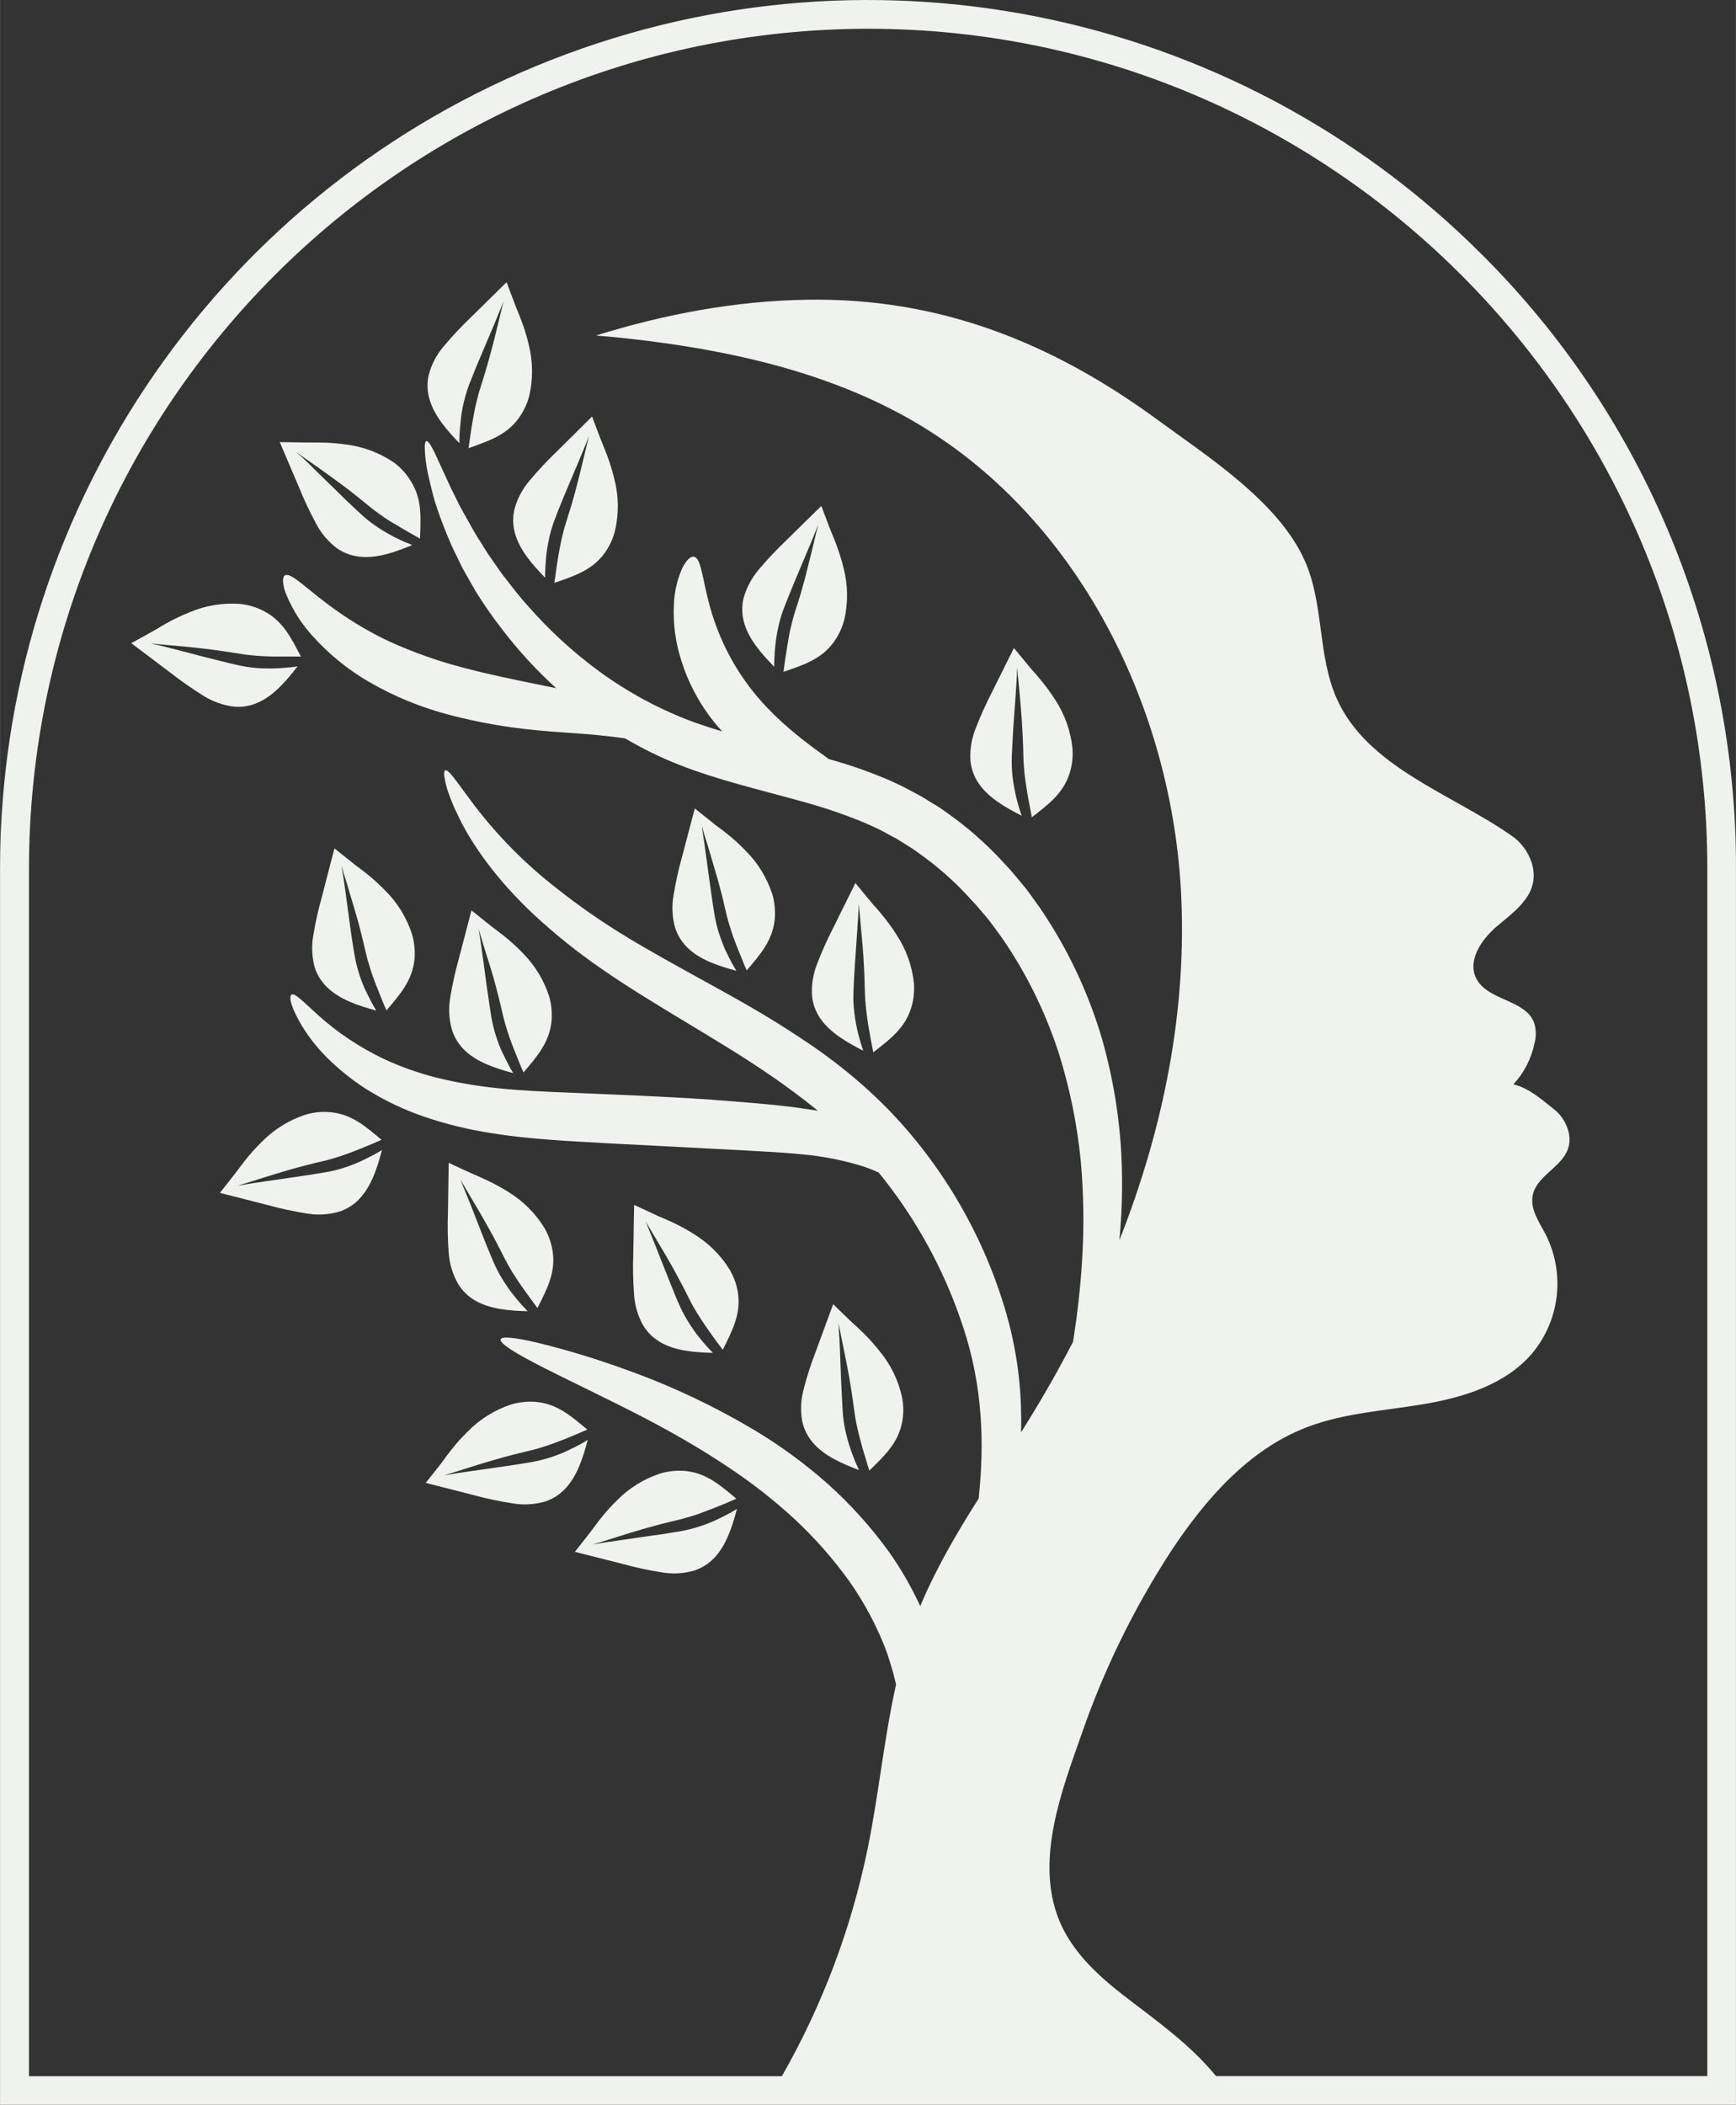 <?xml version="1.0" encoding="UTF-8"?>
<!DOCTYPE svg PUBLIC "-//W3C//DTD SVG 1.1//EN" "http://www.w3.org/Graphics/SVG/1.1/DTD/svg11.dtd">
<!-- Creator: CorelDRAW 2021 (64-Bit) -->
<svg xmlns="http://www.w3.org/2000/svg" xml:space="preserve" width="2629px" height="3186px" version="1.1" style="shape-rendering:geometricPrecision; text-rendering:geometricPrecision; image-rendering:optimizeQuality; fill-rule:evenodd; clip-rule:evenodd"
viewBox="0 0 179.4 217.42"
 xmlns:xlink="http://www.w3.org/1999/xlink"
 xmlns:xodm="http://www.corel.com/coreldraw/odm/2003">
 <rect x="0" y="0" width="179.4" height="217.42" fill="#333333" stroke="none"/>
 <defs>
  <style type="text/css">
   <![CDATA[
    .fil0 {fill:#F0F2EE;fill-rule:nonzero}
   ]]>
  </style>
 </defs>
 <g id="Warstwa_x0020_1">
  <path class="fil0" d="M47.97 108.45c1.31,1.29 3.25,1.91 5.06,2.4 -0.15,-0.25 -0.31,-0.53 -0.46,-0.82 -0.23,-0.44 -0.47,-0.92 -0.71,-1.42 -0.24,-0.54 -0.45,-1.1 -0.63,-1.66 -0.19,-0.61 -0.34,-1.23 -0.45,-1.86 -0.1,-0.64 -0.2,-1.24 -0.28,-1.83 -0.09,-0.6 -0.17,-1.16 -0.25,-1.71 -0.14,-1.09 -0.27,-2.07 -0.39,-2.89 -0.11,-0.83 -0.21,-1.49 -0.28,-1.95 -0.04,-0.23 -0.07,-0.41 -0.08,-0.53 -0.02,-0.07 -0.03,-0.13 -0.02,-0.19 0,0 0.06,0.25 0.19,0.69 0.14,0.45 0.34,1.09 0.58,1.89 0.25,0.79 0.55,1.71 0.84,2.77 0.15,0.53 0.29,1.09 0.44,1.68 0.15,0.58 0.29,1.19 0.43,1.8 0.14,0.61 0.31,1.16 0.48,1.71 0.18,0.55 0.36,1.07 0.56,1.58 0.2,0.5 0.38,0.97 0.57,1.42 0.18,0.45 0.35,0.86 0.52,1.24 0,0 0,0 0,0.02 1.35,-1.59 2.67,-3.06 2.9,-5.26 0.08,-0.86 0,-1.73 -0.23,-2.57 -0.55,-1.71 -1.49,-3.26 -2.76,-4.53 -0.63,-0.65 -1.3,-1.26 -2.01,-1.82 -0.36,-0.27 -0.69,-0.54 -1.05,-0.8 -0.21,-0.15 -2.22,-1.77 -2.22,-1.77 -0.43,1.66 -0.86,3.31 -1.3,4.97 -0.37,1.31 -0.66,2.64 -0.89,3.99 -0.2,1.12 -0.14,2.28 0.17,3.37 0.25,0.79 0.68,1.5 1.27,2.08z"/>
  <path class="fil0" d="M52.95 155.29c1.12,0.2 2.28,0.13 3.37,-0.18 0.78,-0.25 1.48,-0.7 2.05,-1.29 1.28,-1.31 1.88,-3.26 2.37,-5.08 -0.26,0.15 -0.53,0.32 -0.82,0.48 -0.44,0.23 -0.91,0.47 -1.42,0.7 -0.54,0.25 -1.1,0.46 -1.66,0.64 -0.61,0.19 -1.23,0.35 -1.86,0.46 -0.63,0.11 -1.23,0.21 -1.83,0.3l-1.7 0.25 -2.89 0.41c-0.83,0.12 -1.49,0.23 -1.95,0.3l-0.53 0.09c-0.06,0.02 -0.13,0.02 -0.19,0.03 0,0 0.25,-0.07 0.69,-0.21l1.89 -0.59c0.79,-0.26 1.75,-0.55 2.8,-0.85 0.53,-0.15 1.09,-0.31 1.67,-0.46 0.58,-0.15 1.19,-0.29 1.8,-0.44 0.61,-0.14 1.16,-0.31 1.71,-0.49 0.56,-0.18 1.07,-0.38 1.57,-0.57 0.51,-0.19 0.97,-0.39 1.43,-0.58l1.23 -0.53 0.02 0c-1.6,-1.33 -3.08,-2.66 -5.28,-2.86 -0.86,-0.08 -1.73,0.01 -2.57,0.25 -1.7,0.56 -3.25,1.51 -4.5,2.79 -0.65,0.63 -1.26,1.31 -1.81,2.03 -0.27,0.35 -0.54,0.69 -0.79,1.06 -0.15,0.22 -1.76,2.23 -1.76,2.23l4.98 1.27c1.31,0.35 2.64,0.64 3.98,0.84z"/>
  <path class="fil0" d="M84.74 105.16c1.02,1.52 2.8,2.52 4.47,3.38 -0.09,-0.28 -0.2,-0.58 -0.29,-0.9 -0.14,-0.48 -0.28,-0.99 -0.39,-1.54 -0.12,-0.58 -0.21,-1.17 -0.27,-1.76 -0.07,-0.64 -0.09,-1.27 -0.06,-1.91 0.02,-0.65 0.05,-1.25 0.09,-1.86 0.03,-0.6 0.07,-1.16 0.11,-1.71 0.07,-1.1 0.15,-2.09 0.2,-2.92 0.05,-0.83 0.1,-1.5 0.12,-1.96 0,-0.23 0.02,-0.41 0.03,-0.54 -0.01,-0.06 -0.01,-0.13 0,-0.19 0,0 0,0.26 0.05,0.71 0.05,0.46 0.11,1.14 0.18,1.97 0.08,0.83 0.17,1.82 0.25,2.92 0.03,0.55 0.06,1.13 0.09,1.72 0.02,0.6 0.04,1.23 0.06,1.86 0.01,0.63 0.06,1.2 0.12,1.78 0.06,0.57 0.14,1.12 0.22,1.66 0.09,0.53 0.18,1.02 0.27,1.5l0.25 1.32c0,0 0,0 0,0.02 1.65,-1.29 3.25,-2.45 3.91,-4.56 0.26,-0.83 0.36,-1.7 0.3,-2.57 -0.19,-1.78 -0.79,-3.49 -1.78,-4.99 -0.48,-0.76 -1.02,-1.5 -1.6,-2.19 -0.28,-0.34 -0.57,-0.67 -0.86,-0.99 -0.18,-0.2 -1.81,-2.19 -1.81,-2.19 -0.76,1.53 -1.53,3.07 -2.29,4.62 -0.62,1.21 -1.18,2.45 -1.67,3.73 -0.42,1.06 -0.6,2.2 -0.52,3.33 0.08,0.81 0.37,1.59 0.82,2.26z"/>
  <path class="fil0" d="M59.4 160.3l4.97 1.26c1.32,0.36 2.65,0.65 4,0.86 1.12,0.2 2.27,0.13 3.37,-0.18 0.78,-0.26 1.48,-0.7 2.05,-1.29 1.27,-1.31 1.88,-3.26 2.37,-5.08 -0.26,0.15 -0.53,0.32 -0.82,0.47 -0.44,0.24 -0.91,0.48 -1.42,0.71 -0.55,0.25 -1.1,0.46 -1.66,0.64 -0.61,0.2 -1.23,0.35 -1.86,0.47l-1.83 0.3 -1.71 0.24 -2.88 0.42c-0.83,0.11 -1.49,0.22 -1.95,0.29l-0.54 0.09c-0.11,0.02 -0.18,0.04 -0.18,0.02 0,-0.01 0.24,-0.06 0.69,-0.2l1.88 -0.59c0.8,-0.26 1.75,-0.55 2.81,-0.85 0.53,-0.15 1.09,-0.3 1.67,-0.46 0.58,-0.15 1.19,-0.29 1.78,-0.43 0.59,-0.15 1.17,-0.32 1.71,-0.49 0.55,-0.18 1.07,-0.39 1.57,-0.58 0.51,-0.19 0.97,-0.39 1.43,-0.57l1.23 -0.53 0.02 0c-1.6,-1.34 -3.07,-2.66 -5.27,-2.87 -0.87,-0.08 -1.74,0.01 -2.57,0.25 -1.71,0.56 -3.25,1.51 -4.51,2.79 -0.65,0.64 -1.25,1.31 -1.81,2.03 -0.27,0.35 -0.53,0.71 -0.79,1.06 -0.15,0.21 -1.75,2.23 -1.75,2.23 0,0 -0.01,-0.01 0,-0.01z"/>
  <path class="fil0" d="M66.47 136.92c0.43,0.7 1.01,1.28 1.72,1.7 1.57,0.94 3.61,1.08 5.48,1.13 -0.2,-0.21 -0.42,-0.44 -0.64,-0.68 -0.33,-0.36 -0.68,-0.79 -1.02,-1.23 -0.36,-0.48 -0.69,-0.97 -0.99,-1.47 -0.33,-0.55 -0.63,-1.12 -0.88,-1.71 -0.26,-0.58 -0.49,-1.15 -0.71,-1.7 -0.23,-0.56 -0.44,-1.1 -0.64,-1.6 -0.4,-1.03 -0.76,-1.95 -1.07,-2.72 -0.31,-0.77 -0.56,-1.4 -0.74,-1.83 -0.08,-0.21 -0.16,-0.38 -0.2,-0.5 -0.03,-0.05 -0.05,-0.11 -0.07,-0.17 0.02,0.03 0.14,0.26 0.36,0.63l1.01 1.69c0.43,0.71 0.93,1.57 1.47,2.53 0.27,0.49 0.55,1 0.82,1.52 0.28,0.54 0.57,1.07 0.85,1.66 0.28,0.58 0.57,1.06 0.87,1.55 0.3,0.48 0.61,0.95 0.92,1.4 0.3,0.44 0.6,0.84 0.88,1.24l0.8 1.07c0.93,-1.87 1.88,-3.61 1.58,-5.8 -0.12,-0.86 -0.41,-1.68 -0.84,-2.44 -0.93,-1.52 -2.21,-2.79 -3.74,-3.72 -0.76,-0.48 -1.56,-0.92 -2.38,-1.29 -0.4,-0.18 -0.8,-0.36 -1.21,-0.52 -0.24,-0.11 -2.57,-1.2 -2.57,-1.2 -0.03,1.7 -0.06,3.41 -0.09,5.13 -0.05,1.36 -0.02,2.73 0.08,4.09 0.06,1.13 0.39,2.24 0.95,3.24z"/>
  <path class="fil0" d="M47.33 132.61c0.42,0.7 1.01,1.28 1.71,1.7 1.58,0.94 3.61,1.09 5.49,1.14 -0.21,-0.22 -0.42,-0.44 -0.65,-0.69 -0.33,-0.38 -0.67,-0.78 -1.01,-1.23 -0.36,-0.47 -0.69,-0.96 -1,-1.47 -0.33,-0.54 -0.62,-1.11 -0.88,-1.7 -0.25,-0.59 -0.48,-1.15 -0.71,-1.71l-0.63 -1.6c-0.4,-1.03 -0.76,-1.95 -1.07,-2.73 -0.31,-0.77 -0.56,-1.39 -0.74,-1.82l-0.2 -0.5c-0.03,-0.05 -0.05,-0.11 -0.07,-0.17 0.02,0.03 0.14,0.25 0.36,0.62 0.21,0.37 0.58,0.98 1,1.7 0.43,0.71 0.94,1.58 1.47,2.54 0.27,0.47 0.55,0.98 0.83,1.52 0.28,0.52 0.56,1.09 0.85,1.65 0.28,0.56 0.57,1.06 0.86,1.55 0.3,0.48 0.62,0.96 0.92,1.4 0.31,0.44 0.61,0.85 0.89,1.24 0.28,0.39 0.55,0.75 0.79,1.07 0.94,-1.87 1.89,-3.61 1.58,-5.79 -0.12,-0.86 -0.41,-1.7 -0.84,-2.45 -0.93,-1.53 -2.21,-2.81 -3.74,-3.75 -0.77,-0.48 -1.57,-0.91 -2.39,-1.29 -0.4,-0.19 -0.8,-0.36 -1.2,-0.53 -0.25,-0.1 -2.58,-1.19 -2.58,-1.19 -0.02,1.7 -0.05,3.42 -0.08,5.13 -0.05,1.36 -0.03,2.73 0.07,4.08 0.07,1.15 0.4,2.27 0.97,3.28z"/>
  <path class="fil0" d="M83.96 148.97c1.17,1.42 3.05,2.21 4.81,2.89 -0.13,-0.28 -0.26,-0.57 -0.39,-0.87 -0.18,-0.46 -0.38,-0.96 -0.55,-1.5 -0.19,-0.56 -0.34,-1.13 -0.47,-1.71 -0.13,-0.63 -0.22,-1.26 -0.27,-1.9 -0.04,-0.64 -0.07,-1.24 -0.1,-1.85 -0.03,-0.6 -0.06,-1.17 -0.08,-1.71 -0.05,-1.1 -0.08,-2.1 -0.11,-2.93 -0.04,-0.83 -0.07,-1.5 -0.11,-1.97 0,-0.22 -0.01,-0.4 -0.03,-0.53 -0.01,-0.12 0,-0.19 0,-0.19 0,0 0.04,0.26 0.14,0.72 0.09,0.45 0.23,1.12 0.39,1.93 0.17,0.81 0.36,1.77 0.56,2.88 0.09,0.54 0.19,1.11 0.28,1.71 0.09,0.59 0.17,1.21 0.26,1.83 0.08,0.62 0.18,1.19 0.31,1.75 0.12,0.56 0.27,1.1 0.41,1.62 0.13,0.52 0.29,1 0.43,1.47 0.13,0.47 0.27,0.89 0.39,1.28 0,0 0,0 0,0.03 1.5,-1.47 2.96,-2.8 3.39,-4.98 0.17,-0.85 0.17,-1.73 0,-2.58 -0.37,-1.75 -1.16,-3.39 -2.31,-4.77 -0.55,-0.71 -1.16,-1.38 -1.81,-2.01 -0.31,-0.3 -0.63,-0.6 -0.96,-0.89 -0.2,-0.17 -2.04,-1.97 -2.04,-1.97 -0.59,1.6 -1.18,3.21 -1.77,4.82 -0.5,1.27 -0.92,2.57 -1.26,3.89 -0.31,1.1 -0.37,2.25 -0.17,3.38 0.17,0.79 0.53,1.54 1.06,2.16z"/>
  <path class="fil0" d="M71.03 97.88c1.3,1.28 3.24,1.91 5.06,2.4 -0.15,-0.25 -0.31,-0.53 -0.47,-0.82 -0.23,-0.44 -0.47,-0.91 -0.71,-1.42 -0.23,-0.54 -0.44,-1.1 -0.62,-1.66 -0.19,-0.61 -0.34,-1.24 -0.45,-1.86 -0.11,-0.64 -0.19,-1.25 -0.28,-1.84 -0.09,-0.59 -0.17,-1.16 -0.24,-1.71 -0.16,-1.08 -0.28,-2.06 -0.4,-2.89 -0.11,-0.82 -0.2,-1.49 -0.28,-1.95 -0.03,-0.23 -0.06,-0.4 -0.09,-0.53 0,-0.06 0,-0.12 0,-0.19 0,0 0.07,0.25 0.2,0.7 0.14,0.44 0.35,1.09 0.58,1.88 0.23,0.8 0.53,1.76 0.83,2.82 0.15,0.53 0.29,1.09 0.45,1.67 0.14,0.58 0.28,1.19 0.42,1.8 0.14,0.61 0.31,1.17 0.48,1.71 0.17,0.55 0.36,1.07 0.56,1.58 0.21,0.51 0.39,0.97 0.57,1.42 0.18,0.46 0.35,0.86 0.52,1.24l0 0.02c1.35,-1.59 2.67,-3.05 2.9,-5.25 0.08,-0.87 0,-1.74 -0.23,-2.57 -0.55,-1.71 -1.49,-3.27 -2.76,-4.53 -0.63,-0.66 -1.3,-1.27 -2.01,-1.83 -0.36,-0.27 -0.69,-0.54 -1.05,-0.79 -0.21,-0.16 -2.21,-1.77 -2.21,-1.77l-1.31 4.97c-0.37,1.31 -0.66,2.64 -0.88,3.98 -0.2,1.13 -0.15,2.28 0.16,3.38 0.25,0.77 0.68,1.47 1.26,2.04z"/>
  <path class="fil0" d="M27.33 63.16c-0.76,-0.41 -1.6,-0.67 -2.46,-0.77 -1.79,-0.14 -3.59,0.14 -5.24,0.84 -0.84,0.33 -1.66,0.72 -2.46,1.17 -0.37,0.21 -0.75,0.43 -1.12,0.66 -0.23,0.14 -2.49,1.38 -2.49,1.38l4.1 3.09c1.08,0.84 2.2,1.62 3.35,2.34 0.97,0.61 2.06,0.99 3.2,1.13 0.82,0.06 1.64,-0.07 2.38,-0.4 1.69,-0.71 3,-2.28 4.16,-3.77 -0.3,0.05 -0.61,0.09 -0.95,0.12 -0.49,0.05 -1.02,0.09 -1.58,0.1 -0.6,0.01 -1.19,0 -1.78,-0.05 -0.64,-0.06 -1.27,-0.16 -1.9,-0.3 -0.62,-0.14 -1.22,-0.28 -1.8,-0.43l-1.67 -0.42 -2.84 -0.74c-0.81,-0.2 -1.46,-0.37 -1.91,-0.48 -0.23,-0.05 -0.4,-0.09 -0.53,-0.12 -0.06,-0.01 -0.12,-0.03 -0.17,-0.05 0,0 0.25,0.03 0.71,0.08l1.96 0.18c0.83,0.07 1.82,0.17 2.92,0.3 0.55,0.07 1.12,0.14 1.71,0.23 0.6,0.08 1.21,0.18 1.84,0.28 0.62,0.11 1.18,0.16 1.77,0.21 0.59,0.04 1.14,0.07 1.67,0.08 0.54,0.01 1.04,0 1.53,0l1.36 0c-0.96,-1.84 -1.81,-3.62 -3.76,-4.66z"/>
  <path class="fil0" d="M53.58 43.23c0.51,-0.7 0.89,-1.49 1.11,-2.33 0.4,-1.74 0.39,-3.55 -0.05,-5.29 -0.2,-0.88 -0.47,-1.75 -0.8,-2.59 -0.15,-0.41 -0.32,-0.82 -0.49,-1.22 -0.1,-0.24 -1,-2.65 -1,-2.65l-3.66 3.6c-0.99,0.94 -1.92,1.93 -2.8,2.98 -0.75,0.86 -1.29,1.88 -1.58,2.98 -0.19,0.8 -0.17,1.63 0.04,2.42 0.47,1.77 1.82,3.3 3.12,4.65 0,-0.3 0,-0.61 0.02,-0.94 0.03,-0.5 0.07,-1.03 0.14,-1.6 0.07,-0.58 0.17,-1.16 0.31,-1.74 0.15,-0.62 0.34,-1.23 0.56,-1.83 0.24,-0.6 0.47,-1.16 0.69,-1.72 0.23,-0.56 0.46,-1.08 0.67,-1.59 0.42,-1.01 0.82,-1.92 1.14,-2.69 0.32,-0.77 0.58,-1.39 0.75,-1.82 0.09,-0.22 0.16,-0.38 0.2,-0.5 0.02,-0.06 0.04,-0.11 0.08,-0.17 0,0 -0.07,0.24 -0.18,0.71 -0.11,0.47 -0.28,1.11 -0.47,1.92 -0.19,0.8 -0.43,1.78 -0.73,2.84 -0.14,0.53 -0.3,1.09 -0.47,1.66 -0.17,0.57 -0.35,1.17 -0.55,1.78 -0.19,0.6 -0.33,1.15 -0.46,1.71 -0.13,0.57 -0.23,1.12 -0.32,1.64 -0.1,0.53 -0.17,1.03 -0.24,1.51l-0.19 1.33c0,0 0,0.02 0,0.02 1.96,-0.72 3.86,-1.29 5.16,-3.07z"/>
  <path class="fil0" d="M80.01 68.88c0,-0.3 0,-0.61 0.02,-0.94 0.02,-0.5 0.06,-1.03 0.13,-1.59 0.07,-0.59 0.17,-1.17 0.31,-1.75 0.14,-0.62 0.33,-1.23 0.56,-1.83 0.23,-0.6 0.46,-1.17 0.69,-1.72 0.22,-0.56 0.44,-1.09 0.66,-1.6l1.13 -2.69c0.33,-0.76 0.58,-1.39 0.75,-1.82l0.2 -0.5c0.02,-0.06 0.04,-0.12 0.08,-0.17 0,0 -0.07,0.25 -0.18,0.71 -0.11,0.46 -0.27,1.11 -0.46,1.92 -0.2,0.81 -0.44,1.78 -0.71,2.84 -0.15,0.53 -0.3,1.09 -0.47,1.67 -0.17,0.58 -0.36,1.17 -0.56,1.77 -0.19,0.61 -0.32,1.16 -0.46,1.72 -0.13,0.56 -0.22,1.11 -0.31,1.64 -0.09,0.53 -0.16,1.04 -0.24,1.52 -0.07,0.47 -0.12,0.92 -0.18,1.32 0,0 0,0 0,0.02 1.97,-0.68 3.86,-1.26 5.17,-3.04 0.51,-0.7 0.89,-1.5 1.11,-2.34 0.4,-1.74 0.38,-3.56 -0.06,-5.3 -0.22,-0.88 -0.49,-1.74 -0.81,-2.59 -0.16,-0.4 -0.32,-0.82 -0.49,-1.22 -0.11,-0.23 -1.01,-2.65 -1.01,-2.65l-3.68 3.61c-0.98,0.94 -1.92,1.93 -2.79,2.97 -0.74,0.87 -1.28,1.89 -1.58,2.99 -0.18,0.8 -0.17,1.63 0.05,2.42 0.46,1.76 1.82,3.28 3.13,4.63z"/>
  <path class="fil0" d="M25.26 119.95c-0.27,0.35 -0.53,0.69 -0.79,1.04 -0.15,0.22 -1.75,2.23 -1.75,2.23l4.97 1.27c1.31,0.36 2.65,0.64 3.99,0.86 1.13,0.2 2.28,0.13 3.37,-0.19 0.78,-0.25 1.49,-0.69 2.05,-1.28 1.28,-1.32 1.89,-3.26 2.37,-5.08 -0.26,0.15 -0.52,0.31 -0.82,0.47 -0.44,0.23 -0.91,0.48 -1.42,0.71 -0.54,0.24 -1.09,0.46 -1.66,0.64 -0.6,0.2 -1.23,0.35 -1.86,0.46 -0.63,0.11 -1.23,0.21 -1.82,0.3l-1.71 0.25 -2.9 0.42c-0.82,0.12 -1.48,0.22 -1.94,0.3l-0.53 0.09c-0.06,0.01 -0.12,0.02 -0.19,0.02 0,0 0.25,-0.07 0.69,-0.21l1.89 -0.59c0.79,-0.25 1.74,-0.54 2.8,-0.85 0.53,-0.15 1.09,-0.3 1.68,-0.45 0.58,-0.15 1.18,-0.3 1.79,-0.44 0.61,-0.14 1.16,-0.31 1.71,-0.49 0.55,-0.18 1.07,-0.38 1.57,-0.57 0.51,-0.2 0.97,-0.4 1.43,-0.58l1.23 -0.53 0.03 0c-1.61,-1.34 -3.08,-2.66 -5.28,-2.86 -0.87,-0.08 -1.74,0 -2.57,0.25 -1.71,0.55 -3.25,1.51 -4.51,2.78 -0.65,0.64 -1.26,1.31 -1.82,2.03z"/>
  <path class="fil0" d="M61.17 43.04l-3.64 3.61c-0.99,0.94 -1.92,1.94 -2.79,2.98 -0.75,0.86 -1.29,1.89 -1.58,2.99 -0.19,0.79 -0.17,1.62 0.04,2.41 0.47,1.78 1.83,3.3 3.13,4.65 0,-0.3 0,-0.61 0.02,-0.95 0.03,-0.49 0.06,-1.02 0.13,-1.58 0.07,-0.59 0.18,-1.17 0.31,-1.75 0.15,-0.62 0.34,-1.24 0.57,-1.83 0.22,-0.6 0.45,-1.17 0.68,-1.72 0.22,-0.56 0.45,-1.08 0.66,-1.59 0.43,-1.02 0.82,-1.93 1.14,-2.69 0.32,-0.77 0.58,-1.39 0.75,-1.83l0.2 -0.5c0.01,-0.06 0.04,-0.11 0.07,-0.17 0,0 -0.07,0.25 -0.18,0.71 -0.11,0.47 -0.26,1.11 -0.46,1.92 -0.2,0.81 -0.43,1.78 -0.71,2.84 -0.14,0.54 -0.3,1.09 -0.47,1.67 -0.17,0.57 -0.36,1.17 -0.55,1.78 -0.2,0.6 -0.33,1.15 -0.46,1.72 -0.13,0.56 -0.22,1.11 -0.32,1.64 -0.09,0.52 -0.16,1.03 -0.23,1.51 -0.07,0.47 -0.13,0.92 -0.19,1.33 0,0 0,0 0,0.02 1.98,-0.69 3.87,-1.27 5.17,-3.05 0.52,-0.71 0.89,-1.51 1.1,-2.36 0.4,-1.75 0.38,-3.56 -0.07,-5.3 -0.21,-0.88 -0.48,-1.74 -0.8,-2.59 -0.16,-0.41 -0.32,-0.82 -0.49,-1.22 -0.11,-0.24 -1.01,-2.65 -1.01,-2.65 0,0 -0.01,0 -0.02,0z"/>
  <path class="fil0" d="M101.11 80.88c1.01,1.52 2.79,2.53 4.47,3.38 -0.1,-0.28 -0.2,-0.58 -0.29,-0.9 -0.14,-0.48 -0.28,-0.99 -0.39,-1.54 -0.12,-0.58 -0.22,-1.17 -0.28,-1.75 -0.06,-0.64 -0.08,-1.28 -0.06,-1.92 0.03,-0.64 0.06,-1.25 0.09,-1.85 0.03,-0.6 0.08,-1.18 0.11,-1.72 0.08,-1.1 0.15,-2.08 0.21,-2.92 0.06,-0.83 0.09,-1.5 0.12,-1.97 0,-0.22 0,-0.4 0.02,-0.53 0.03,-0.12 0,-0.18 0.02,-0.18 0.02,0 0,0.25 0.05,0.71 0.05,0.45 0.11,1.13 0.19,1.96 0.07,0.83 0.16,1.82 0.24,2.92 0.03,0.55 0.06,1.13 0.09,1.73 0.03,0.6 0.05,1.22 0.06,1.85 0.01,0.63 0.06,1.2 0.12,1.78 0.06,0.58 0.15,1.12 0.23,1.65 0.08,0.53 0.18,1.03 0.27,1.51l0.25 1.32c0,0.01 0,0.01 0,0.02 1.65,-1.29 3.25,-2.45 3.91,-4.56 0.26,-0.83 0.36,-1.7 0.29,-2.57 -0.18,-1.78 -0.79,-3.49 -1.77,-4.99 -0.49,-0.76 -1.02,-1.5 -1.61,-2.19 -0.27,-0.34 -0.56,-0.67 -0.86,-0.99 -0.17,-0.2 -1.81,-2.19 -1.81,-2.19 -0.77,1.54 -1.53,3.07 -2.29,4.6 -0.62,1.21 -1.18,2.45 -1.67,3.72 -0.42,1.06 -0.61,2.2 -0.53,3.34 0.08,0.81 0.36,1.6 0.82,2.28z"/>
  <path class="fil0" d="M33.81 101.99c1.31,1.28 3.25,1.91 5.07,2.4 -0.15,-0.25 -0.31,-0.52 -0.47,-0.82 -0.23,-0.44 -0.47,-0.91 -0.71,-1.42 -0.24,-0.54 -0.45,-1.09 -0.62,-1.66 -0.19,-0.61 -0.34,-1.23 -0.45,-1.87 -0.11,-0.62 -0.2,-1.23 -0.29,-1.82 -0.08,-0.59 -0.16,-1.16 -0.24,-1.71 -0.15,-1.09 -0.28,-2.07 -0.39,-2.89 -0.11,-0.82 -0.21,-1.49 -0.29,-1.95 -0.03,-0.23 -0.06,-0.41 -0.08,-0.54 -0.02,-0.12 -0.03,-0.18 -0.01,-0.18 0.01,0 0.06,0.25 0.19,0.71 0.14,0.46 0.36,1.09 0.58,1.89 0.23,0.79 0.53,1.74 0.83,2.81 0.15,0.53 0.3,1.09 0.44,1.67 0.15,0.59 0.29,1.19 0.43,1.81 0.14,0.61 0.31,1.16 0.48,1.71 0.18,0.55 0.36,1.06 0.56,1.57 0.21,0.52 0.39,0.97 0.57,1.43 0.18,0.45 0.35,0.86 0.52,1.23 0,0 0,0 0,0.02 1.35,-1.59 2.67,-3.06 2.9,-5.25 0.08,-0.87 0,-1.74 -0.24,-2.58 -0.54,-1.7 -1.48,-3.26 -2.75,-4.52 -0.63,-0.65 -1.3,-1.26 -2.01,-1.83 -0.36,-0.27 -0.69,-0.54 -1.05,-0.79 -0.21,-0.16 -2.22,-1.77 -2.22,-1.77 -0.43,1.65 -0.87,3.31 -1.29,4.97 -0.37,1.31 -0.67,2.64 -0.89,3.98 -0.21,1.13 -0.15,2.28 0.15,3.38 0.26,0.77 0.7,1.46 1.28,2.02z"/>
  <path class="fil0" d="M40.72 47.79c-1.48,-1.01 -3.17,-1.65 -4.95,-1.87 -0.9,-0.13 -1.81,-0.2 -2.71,-0.21 -0.44,0 -0.88,0 -1.31,0 -0.27,0 -2.84,-0.04 -2.84,-0.04l2.01 4.73c0.51,1.26 1.1,2.49 1.74,3.69 0.53,1.01 1.28,1.89 2.19,2.57 0.68,0.46 1.46,0.75 2.27,0.84 1.83,0.22 3.74,-0.48 5.48,-1.2 -0.28,-0.11 -0.57,-0.23 -0.88,-0.36 -0.45,-0.2 -0.93,-0.43 -1.42,-0.71 -0.52,-0.28 -1.03,-0.59 -1.52,-0.93 -0.52,-0.36 -1.02,-0.76 -1.49,-1.2 -0.47,-0.43 -0.92,-0.85 -1.35,-1.26 -0.43,-0.41 -0.84,-0.83 -1.24,-1.21l-2.09 -2.04c-0.59,-0.58 -1.06,-1.06 -1.42,-1.37 -0.16,-0.15 -0.3,-0.28 -0.39,-0.35 -0.1,-0.08 -0.14,-0.13 -0.13,-0.14 0.01,0 0.2,0.16 0.58,0.43 0.38,0.27 0.94,0.66 1.62,1.13 0.68,0.48 1.49,1.07 2.38,1.72 0.44,0.32 0.9,0.68 1.38,1.06 0.46,0.36 0.95,0.76 1.44,1.16 0.48,0.41 0.95,0.73 1.42,1.07 0.46,0.34 0.95,0.62 1.42,0.9 0.47,0.28 0.9,0.53 1.31,0.77l1.18 0.67c0.08,-2.09 0.24,-4.06 -0.94,-5.93 -0.45,-0.75 -1.04,-1.4 -1.74,-1.92z"/>
  <path class="fil0" d="M153.13 26.28c-25.65,-25.66 -64.23,-33.33 -97.75,-19.45 -33.52,13.88 -55.38,46.59 -55.38,82.87l0 127.72 179.4 0 0 -127.72c0.06,-23.8 -9.4,-46.64 -26.27,-63.42zm23.31 188.18l-50.77 0c-2.7,-3.3 -6.2,-5.75 -9.59,-8.36 -2.75,-2.14 -5.39,-4.62 -6.67,-7.85 -2.45,-6.2 0.34,-13.36 2.42,-19.28 2.28,-6.56 5.35,-12.82 9.13,-18.65 3.56,-5.4 8.04,-10.56 14.07,-12.88 3.89,-1.5 8.14,-1.71 12.24,-2.42 4.11,-0.7 8.36,-2.05 11.07,-5.22 2.86,-3.43 3.42,-8.23 1.42,-12.23 -0.68,-1.31 -1.66,-2.66 -1.36,-4.11 0.5,-2.48 4.31,-3.19 3.74,-6.37 -0.22,-1.04 -0.8,-1.96 -1.65,-2.59 -1.28,-1.01 -2.51,-2.11 -4.09,-2.49 1.11,-1.2 1.86,-2.67 2.19,-4.27 0.18,-0.68 0.16,-1.4 -0.04,-2.07 -0.88,-2.44 -4.85,-2.29 -6,-4.62 -0.92,-1.85 0.55,-4 2.13,-5.35 1.99,-1.69 4.54,-3.39 3.63,-6.52 -0.37,-1.18 -1.12,-2.2 -2.15,-2.89 -6.26,-4.35 -14.86,-7.05 -18.02,-14.13 -2,-4.48 -1.3,-9.81 -3.32,-14.28 -2.73,-6.07 -9.99,-10.7 -15.19,-14.51 -10.87,-7.96 -22.51,-12.63 -36.18,-12.41 -7.43,0.11 -14.76,1.49 -21.87,3.7 1.83,0.14 3.67,0.35 5.5,0.57 9.43,1.2 18.88,3.45 27.12,8.17 16.83,9.66 26.7,29.03 27.83,48.39 0.71,12.39 -1.77,24.72 -6.35,36.32 0.27,-2.82 0.34,-5.65 0.22,-8.47 -0.19,-4.14 -0.86,-8.25 -1.99,-12.24 -1.3,-4.43 -3.22,-8.66 -5.73,-12.54 -0.33,-0.52 -0.65,-1.02 -1.02,-1.51 -0.36,-0.49 -0.71,-1 -1.08,-1.49l-1.18 -1.42c-0.38,-0.49 -0.83,-0.93 -1.25,-1.4 -1.73,-1.88 -3.66,-3.58 -5.76,-5.06 -0.51,-0.39 -1.06,-0.73 -1.62,-1.06l-0.82 -0.51c-0.28,-0.18 -0.57,-0.31 -0.85,-0.47 -0.57,-0.3 -1.14,-0.62 -1.72,-0.89 -0.57,-0.27 -1.15,-0.54 -1.74,-0.77 -1.78,-0.73 -3.61,-1.35 -5.47,-1.86 -2.32,-1.66 -5.41,-3.91 -7.91,-7.06 -2.14,-2.71 -3.68,-5.85 -4.53,-9.2 -0.68,-2.61 -0.79,-4.48 -1.51,-4.65 -0.33,-0.07 -0.77,0.31 -1.2,1.15 -0.54,1.2 -0.84,2.49 -0.88,3.81 -0.1,1.95 0.16,3.9 0.77,5.77 0.34,1.1 0.78,2.17 1.33,3.2 0.57,1.1 1.25,2.14 2.03,3.11 0.28,0.36 0.56,0.68 0.86,1 -0.99,-0.29 -1.94,-0.6 -2.87,-0.93 -3.52,-1.29 -6.85,-3.08 -9.88,-5.3 -2.67,-1.96 -5.12,-4.21 -7.3,-6.7 -1.03,-1.13 -1.9,-2.3 -2.75,-3.39 -0.39,-0.56 -0.77,-1.11 -1.15,-1.65 -0.38,-0.53 -0.69,-1.07 -1.02,-1.59 -0.68,-1.02 -1.19,-2.04 -1.72,-2.95 -0.54,-0.92 -0.91,-1.8 -1.32,-2.57l-1.69 -3.68c-0.41,-0.84 -0.71,-1.27 -0.87,-1.23 -0.17,0.05 -0.21,0.56 -0.12,1.51 0.05,0.59 0.14,1.18 0.26,1.75 0.15,0.69 0.33,1.47 0.56,2.35 0.23,0.88 0.57,1.84 0.96,2.87 0.4,1.04 0.84,2.17 1.43,3.32 0.29,0.58 0.56,1.2 0.91,1.8l1.06 1.87c0.83,1.33 1.72,2.62 2.68,3.86 1.7,2.24 3.6,4.32 5.68,6.2 -0.52,-0.11 -1.04,-0.21 -1.57,-0.32 -2.54,-0.52 -5.29,-1.07 -8.08,-1.81 -2.57,-0.67 -5.09,-1.56 -7.52,-2.66 -1.95,-0.91 -3.81,-2 -5.57,-3.25 -3.02,-2.13 -4.65,-3.99 -5.3,-3.61 -0.15,0.09 -0.21,0.31 -0.19,0.66 0.04,0.47 0.16,0.93 0.35,1.36 0.66,1.57 1.57,3.01 2.72,4.26 1.68,1.87 3.64,3.46 5.8,4.71 2.63,1.53 5.46,2.68 8.41,3.44 2.85,0.74 5.76,1.26 8.69,1.54 2.67,0.27 4.97,0.35 6.84,0.56 0.95,0.09 1.8,0.2 2.55,0.31 1.76,1.04 3.59,1.94 5.49,2.69 4.12,1.63 8.53,2.63 12.81,3.83 2.14,0.58 4.24,1.29 6.29,2.13 0.51,0.21 1,0.45 1.49,0.67 0.5,0.23 0.97,0.52 1.45,0.77 0.25,0.14 0.5,0.24 0.72,0.4l0.71 0.44c0.47,0.28 0.94,0.59 1.38,0.92 1.82,1.28 3.5,2.75 5.01,4.37 0.35,0.41 0.76,0.79 1.11,1.22l1.06 1.25c0.34,0.43 0.65,0.87 0.98,1.31 0.32,0.43 0.63,0.87 0.92,1.32 2.3,3.47 4.11,7.24 5.39,11.2 1.14,3.63 1.9,7.36 2.27,11.15 0.3,3.33 0.35,6.69 0.15,10.03 -0.18,3.08 -0.52,5.88 -0.9,8.32 -0.02,0.11 -0.03,0.21 -0.06,0.33 -1.45,2.8 -3.01,5.54 -4.67,8.22l-0.69 1.11c0,-0.66 0.03,-1.33 0,-2.02 -0.05,-3.51 -0.58,-7 -1.56,-10.38 -2.25,-7.71 -6.3,-14.77 -11.82,-20.6 -1.46,-1.52 -3.01,-2.94 -4.65,-4.27 -1.6,-1.3 -3.25,-2.49 -4.89,-3.55 -3.28,-2.19 -6.55,-4 -9.62,-5.69 -3.07,-1.69 -5.97,-3.28 -8.56,-4.87 -2.4,-1.47 -4.71,-3.08 -6.91,-4.83 -3.21,-2.49 -6.07,-5.38 -8.53,-8.61 -1.74,-2.3 -2.62,-3.72 -2.97,-3.56 -0.16,0.06 -0.15,0.5 0.03,1.29 0.05,0.2 0.11,0.43 0.18,0.67 0.07,0.24 0.17,0.49 0.27,0.76 0.1,0.27 0.22,0.58 0.35,0.89 0.14,0.32 0.29,0.64 0.46,0.99 1.29,2.78 3.85,6.54 7.87,10.3 2.19,2.03 4.52,3.9 6.98,5.59 2.63,1.83 5.52,3.58 8.53,5.4 3,1.81 6.13,3.67 9.17,5.77 1.52,1.06 3.03,2.16 4.48,3.35l0.18 0.15 -1.01 -0.16c-2.56,-0.39 -5.14,-0.6 -7.84,-0.82 -2.7,-0.22 -5.48,-0.38 -8.32,-0.52 -2.85,-0.14 -5.63,-0.24 -8.29,-0.36 -2.66,-0.11 -5.17,-0.21 -7.52,-0.46 -2.2,-0.22 -4.38,-0.59 -6.53,-1.13 -1.84,-0.47 -3.63,-1.11 -5.35,-1.91 -2.51,-1.2 -4.84,-2.75 -6.89,-4.62 -1.49,-1.35 -2.31,-2.21 -2.63,-2.02 -0.32,0.19 -0.05,1.38 1.1,3.28 0.7,1.14 1.54,2.2 2.48,3.15 1.27,1.27 2.67,2.4 4.18,3.36 1.85,1.15 3.81,2.09 5.87,2.8 2.32,0.79 4.71,1.38 7.14,1.74 2.54,0.41 5.19,0.63 7.89,0.8 2.7,0.17 5.45,0.31 8.29,0.45l8.23 0.43c2.66,0.15 5.24,0.26 7.56,0.49 2.16,0.19 4.28,0.61 6.34,1.25 0.54,0.18 1.07,0.39 1.59,0.63 3.84,4.7 6.78,10.06 8.68,15.81 2.14,6.32 2.22,12.38 1.69,17.51 0,0.12 -0.02,0.23 -0.03,0.35 -2.27,3.58 -4.41,7.23 -6.04,11.12 -0.89,-1.92 -1.94,-3.76 -3.15,-5.49 -1.89,-2.63 -4.07,-5.05 -6.49,-7.21 -2.24,-1.97 -4.65,-3.75 -7.2,-5.3 -4.24,-2.55 -8.73,-4.69 -13.39,-6.36 -3.09,-1.13 -6.23,-2.1 -9.43,-2.87 -2.27,-0.53 -3.57,-0.66 -3.7,-0.33 -0.12,0.33 0.96,1.09 3,2.18 2.04,1.1 5.06,2.53 8.7,4.34 3.66,1.81 7.93,4.04 12.27,6.99 2.25,1.52 4.39,3.21 6.39,5.05 2.11,1.96 4.01,4.12 5.69,6.46 1.62,2.31 2.94,4.82 3.91,7.46 0.2,0.65 0.41,1.28 0.59,1.92 0.08,0.32 0.16,0.64 0.24,0.96l0.07 0.3c-1.24,5.55 -1.78,11.28 -2.92,16.87 -1.69,8.29 -4.69,16.25 -8.88,23.59l-77.81 0 0 -124.77c0.05,-47.87 38.84,-86.67 86.71,-86.73 47.83,0 86.74,38.91 86.74,86.73l0 124.76z"/>
 </g>
</svg>

